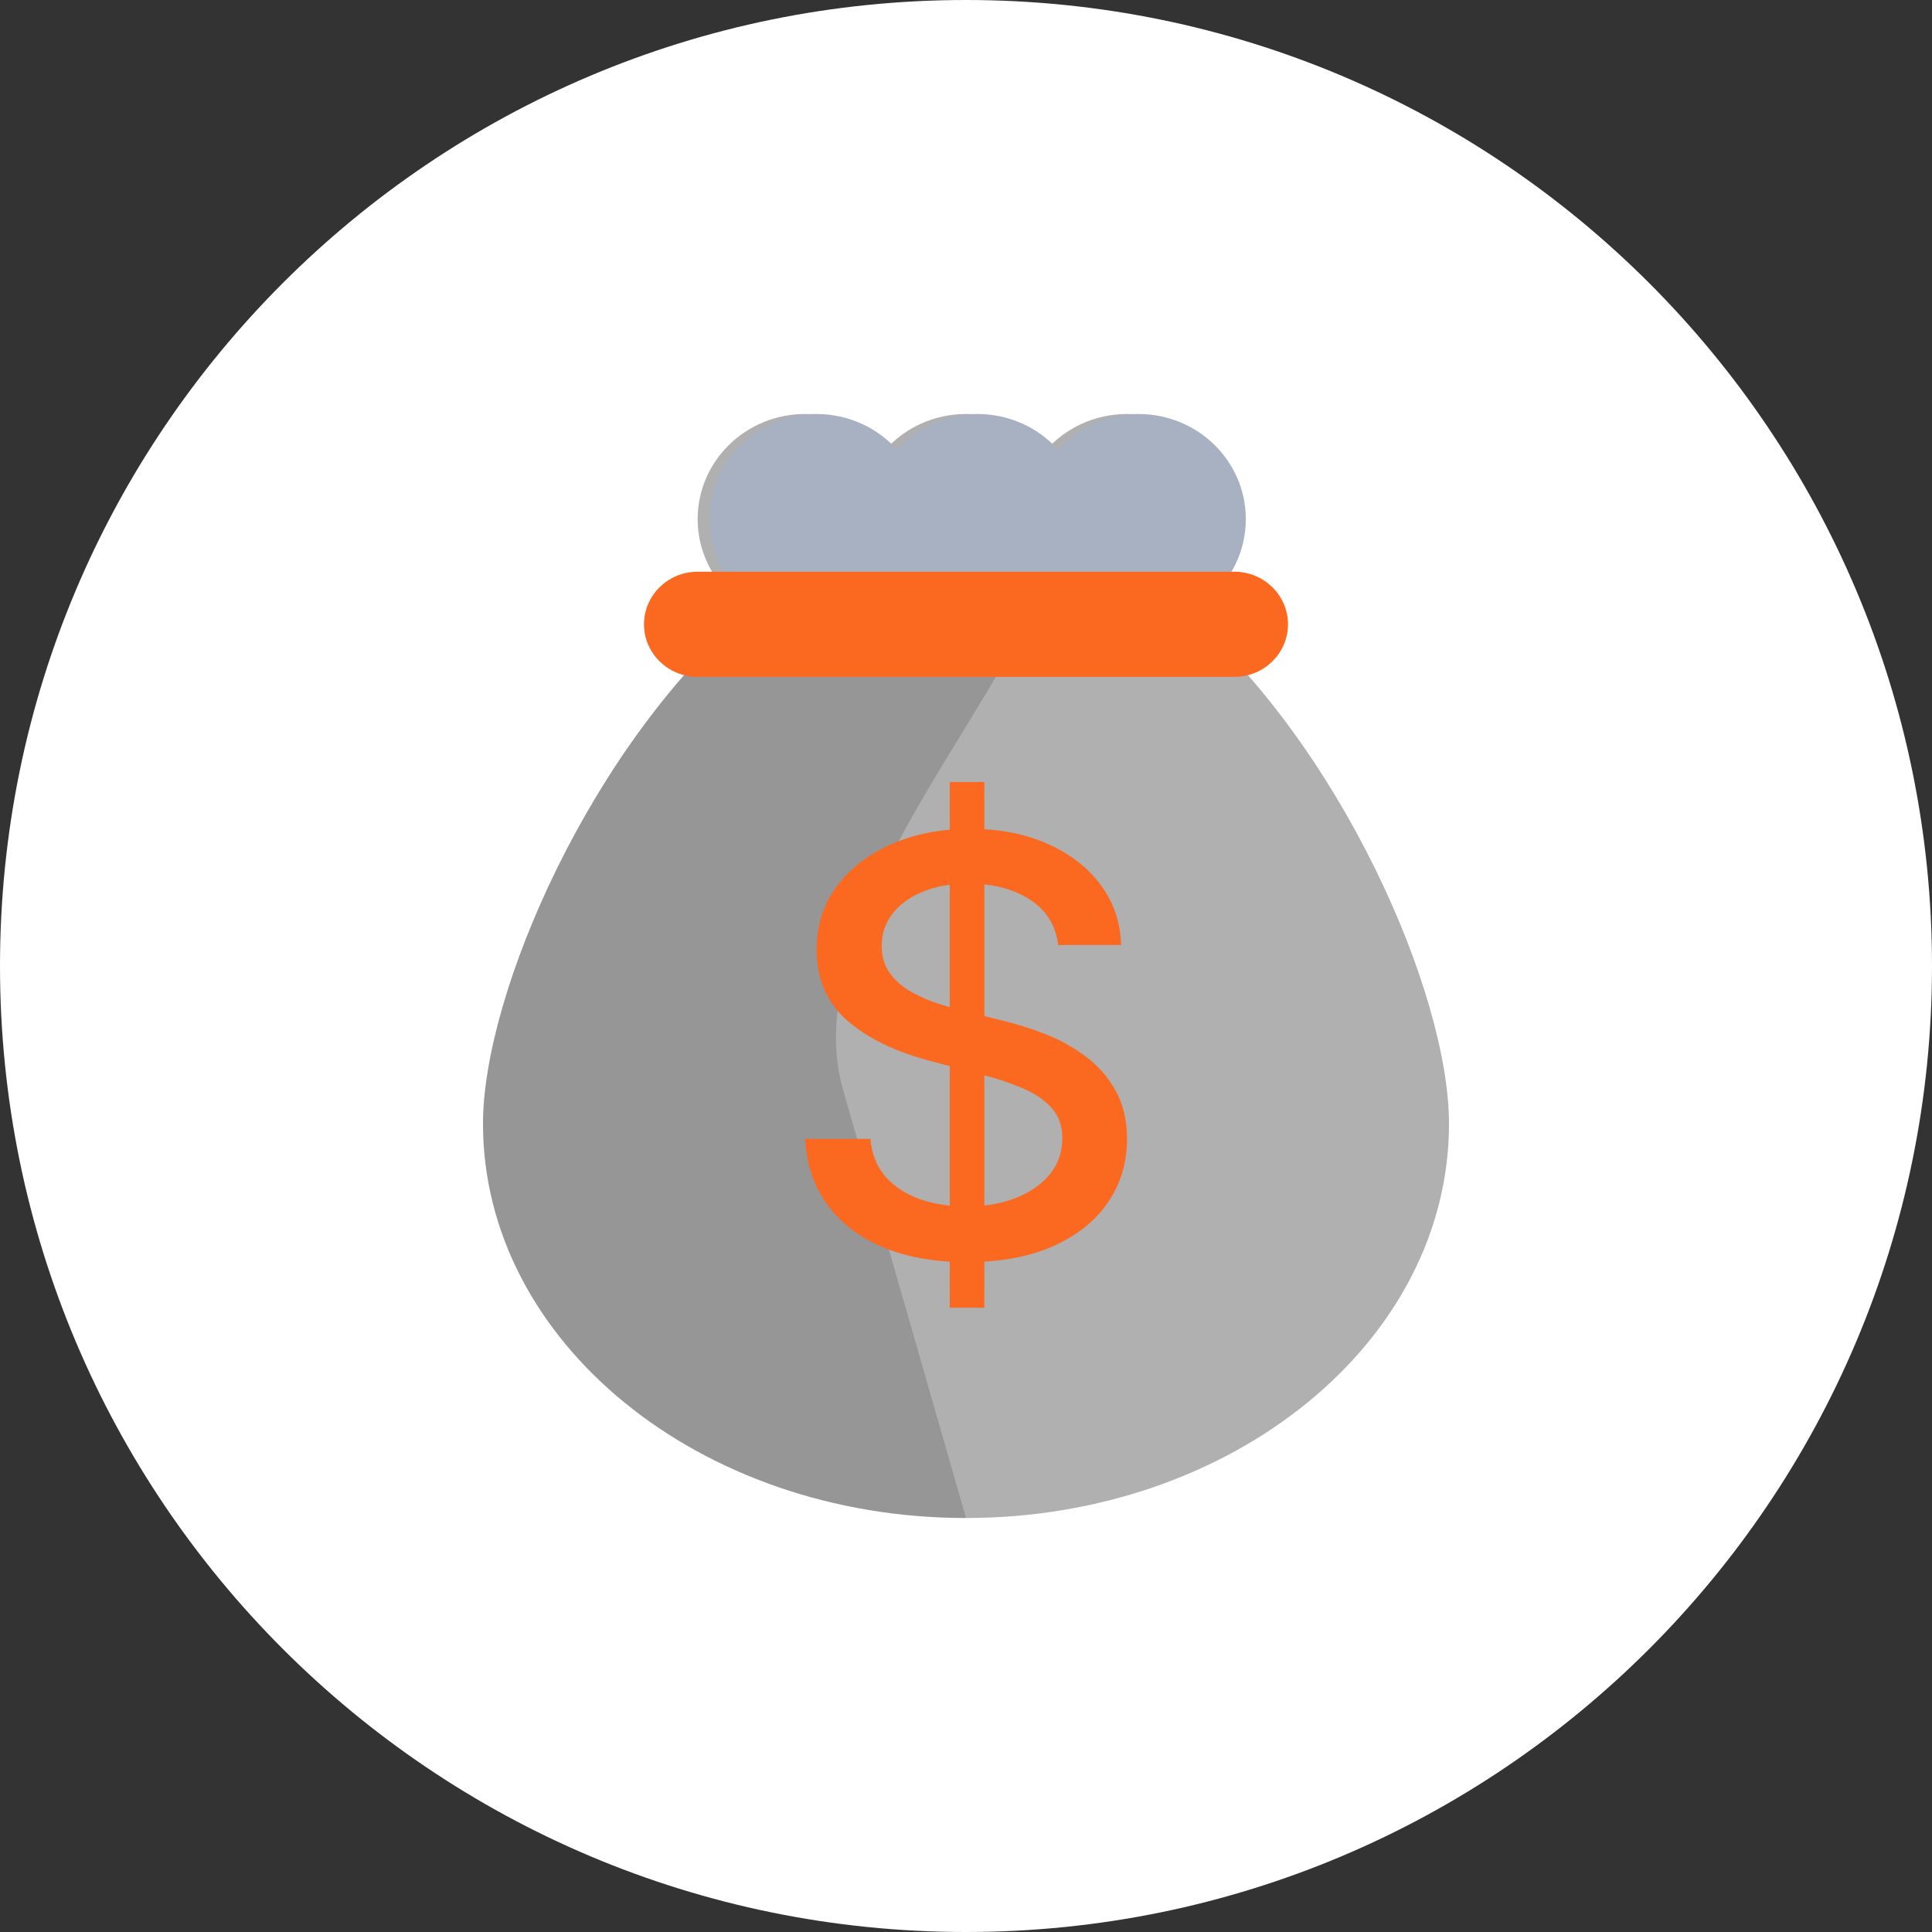 <svg xmlns="http://www.w3.org/2000/svg" width="84" height="84" viewBox="0 0 84 84" fill="none"><rect x="0" y="0" width="84" height="84" fill="#333333" stroke="none"/><g clip-path="url(#clip0_1121_492)"><path d="M84 42C84 18.804 65.196 0 42 0C18.804 0 0 18.804 0 42C0 65.196 18.804 84 42 84C65.196 84 84 65.196 84 42Z" fill="white"></path><path fill-rule="evenodd" clip-rule="evenodd" d="M51.38 26.505C52.749 25.708 53.667 24.245 53.667 22.571C53.667 20.047 51.577 18 49 18C47.606 18 46.355 18.599 45.5 19.548C44.645 18.599 43.394 18 42 18C40.606 18 39.355 18.599 38.5 19.548C37.645 18.599 36.394 18 35 18C32.423 18 30.333 20.047 30.333 22.571C30.333 24.245 31.251 25.708 32.62 26.505C25.731 32.333 21 43.182 21 48.857C21 58.325 30.402 66 42 66C53.598 66 63 58.325 63 48.857C63 43.182 58.269 32.333 51.38 26.505Z" fill="#B0B0B0"></path><path d="M42 22.571C52.603 22.571 33.779 37.365 36.649 47.364L42 66C30.402 66 21 58.325 21 48.857C21 40.857 30.402 22.571 42 22.571Z" fill="black" fill-opacity="0.15"></path><path fill-rule="evenodd" clip-rule="evenodd" d="M39 25.595C38.145 26.544 36.893 27.143 35.5 27.143C32.922 27.143 30.833 25.096 30.833 22.571C30.833 20.047 32.922 18 35.5 18C36.893 18 38.145 18.599 39 19.548C39.855 18.599 41.106 18 42.5 18C43.893 18 45.145 18.599 46 19.548C46.855 18.599 48.106 18 49.5 18C52.077 18 54.166 20.047 54.166 22.571C54.166 25.096 52.077 27.143 49.5 27.143C48.106 27.143 46.855 26.544 46 25.595C45.145 26.544 43.893 27.143 42.5 27.143C41.106 27.143 39.855 26.544 39 25.595Z" fill="#A8B1C1"></path><path d="M41.293 56.857V34H42.799V56.857H41.293ZM46.005 41.089C45.907 40.244 45.503 39.589 44.793 39.125C44.082 38.655 43.188 38.42 42.11 38.42C41.339 38.42 40.671 38.539 40.108 38.777C39.544 39.009 39.106 39.33 38.794 39.741C38.488 40.146 38.335 40.607 38.335 41.125C38.335 41.56 38.439 41.935 38.647 42.25C38.861 42.566 39.14 42.83 39.483 43.045C39.832 43.253 40.206 43.429 40.604 43.572C41.002 43.708 41.385 43.822 41.752 43.911L43.589 44.375C44.189 44.518 44.805 44.711 45.436 44.955C46.066 45.199 46.651 45.521 47.19 45.92C47.729 46.319 48.164 46.812 48.495 47.402C48.832 47.991 49 48.697 49 49.518C49 50.554 48.724 51.473 48.173 52.277C47.628 53.08 46.835 53.714 45.794 54.179C44.759 54.643 43.507 54.875 42.037 54.875C40.628 54.875 39.409 54.658 38.381 54.223C37.352 53.789 36.546 53.173 35.965 52.375C35.383 51.572 35.061 50.619 35 49.518H37.848C37.903 50.179 38.123 50.729 38.509 51.17C38.901 51.604 39.4 51.929 40.007 52.143C40.619 52.351 41.29 52.455 42.018 52.455C42.821 52.455 43.534 52.333 44.159 52.089C44.79 51.839 45.286 51.494 45.647 51.054C46.008 50.607 46.189 50.086 46.189 49.491C46.189 48.95 46.03 48.506 45.711 48.161C45.399 47.816 44.973 47.53 44.434 47.304C43.902 47.077 43.298 46.878 42.625 46.705L40.402 46.116C38.895 45.717 37.701 45.131 36.819 44.357C35.943 43.583 35.505 42.56 35.505 41.286C35.505 40.232 35.799 39.312 36.387 38.527C36.975 37.741 37.771 37.131 38.776 36.697C39.78 36.256 40.913 36.036 42.175 36.036C43.448 36.036 44.572 36.253 45.546 36.688C46.526 37.122 47.297 37.72 47.861 38.482C48.424 39.238 48.718 40.107 48.743 41.089H46.005Z" fill="#FB6921"></path><path d="M30.333 24.857C29.045 24.857 28 25.881 28 27.143C28 28.405 29.045 29.429 30.333 29.429H53.667C54.955 29.429 56 28.405 56 27.143C56 25.881 54.955 24.857 53.667 24.857H30.333Z" fill="#FB6921"></path></g><defs><clipPath id="clip0_1121_492"><rect width="84" height="84" fill="white"></rect></clipPath></defs></svg>